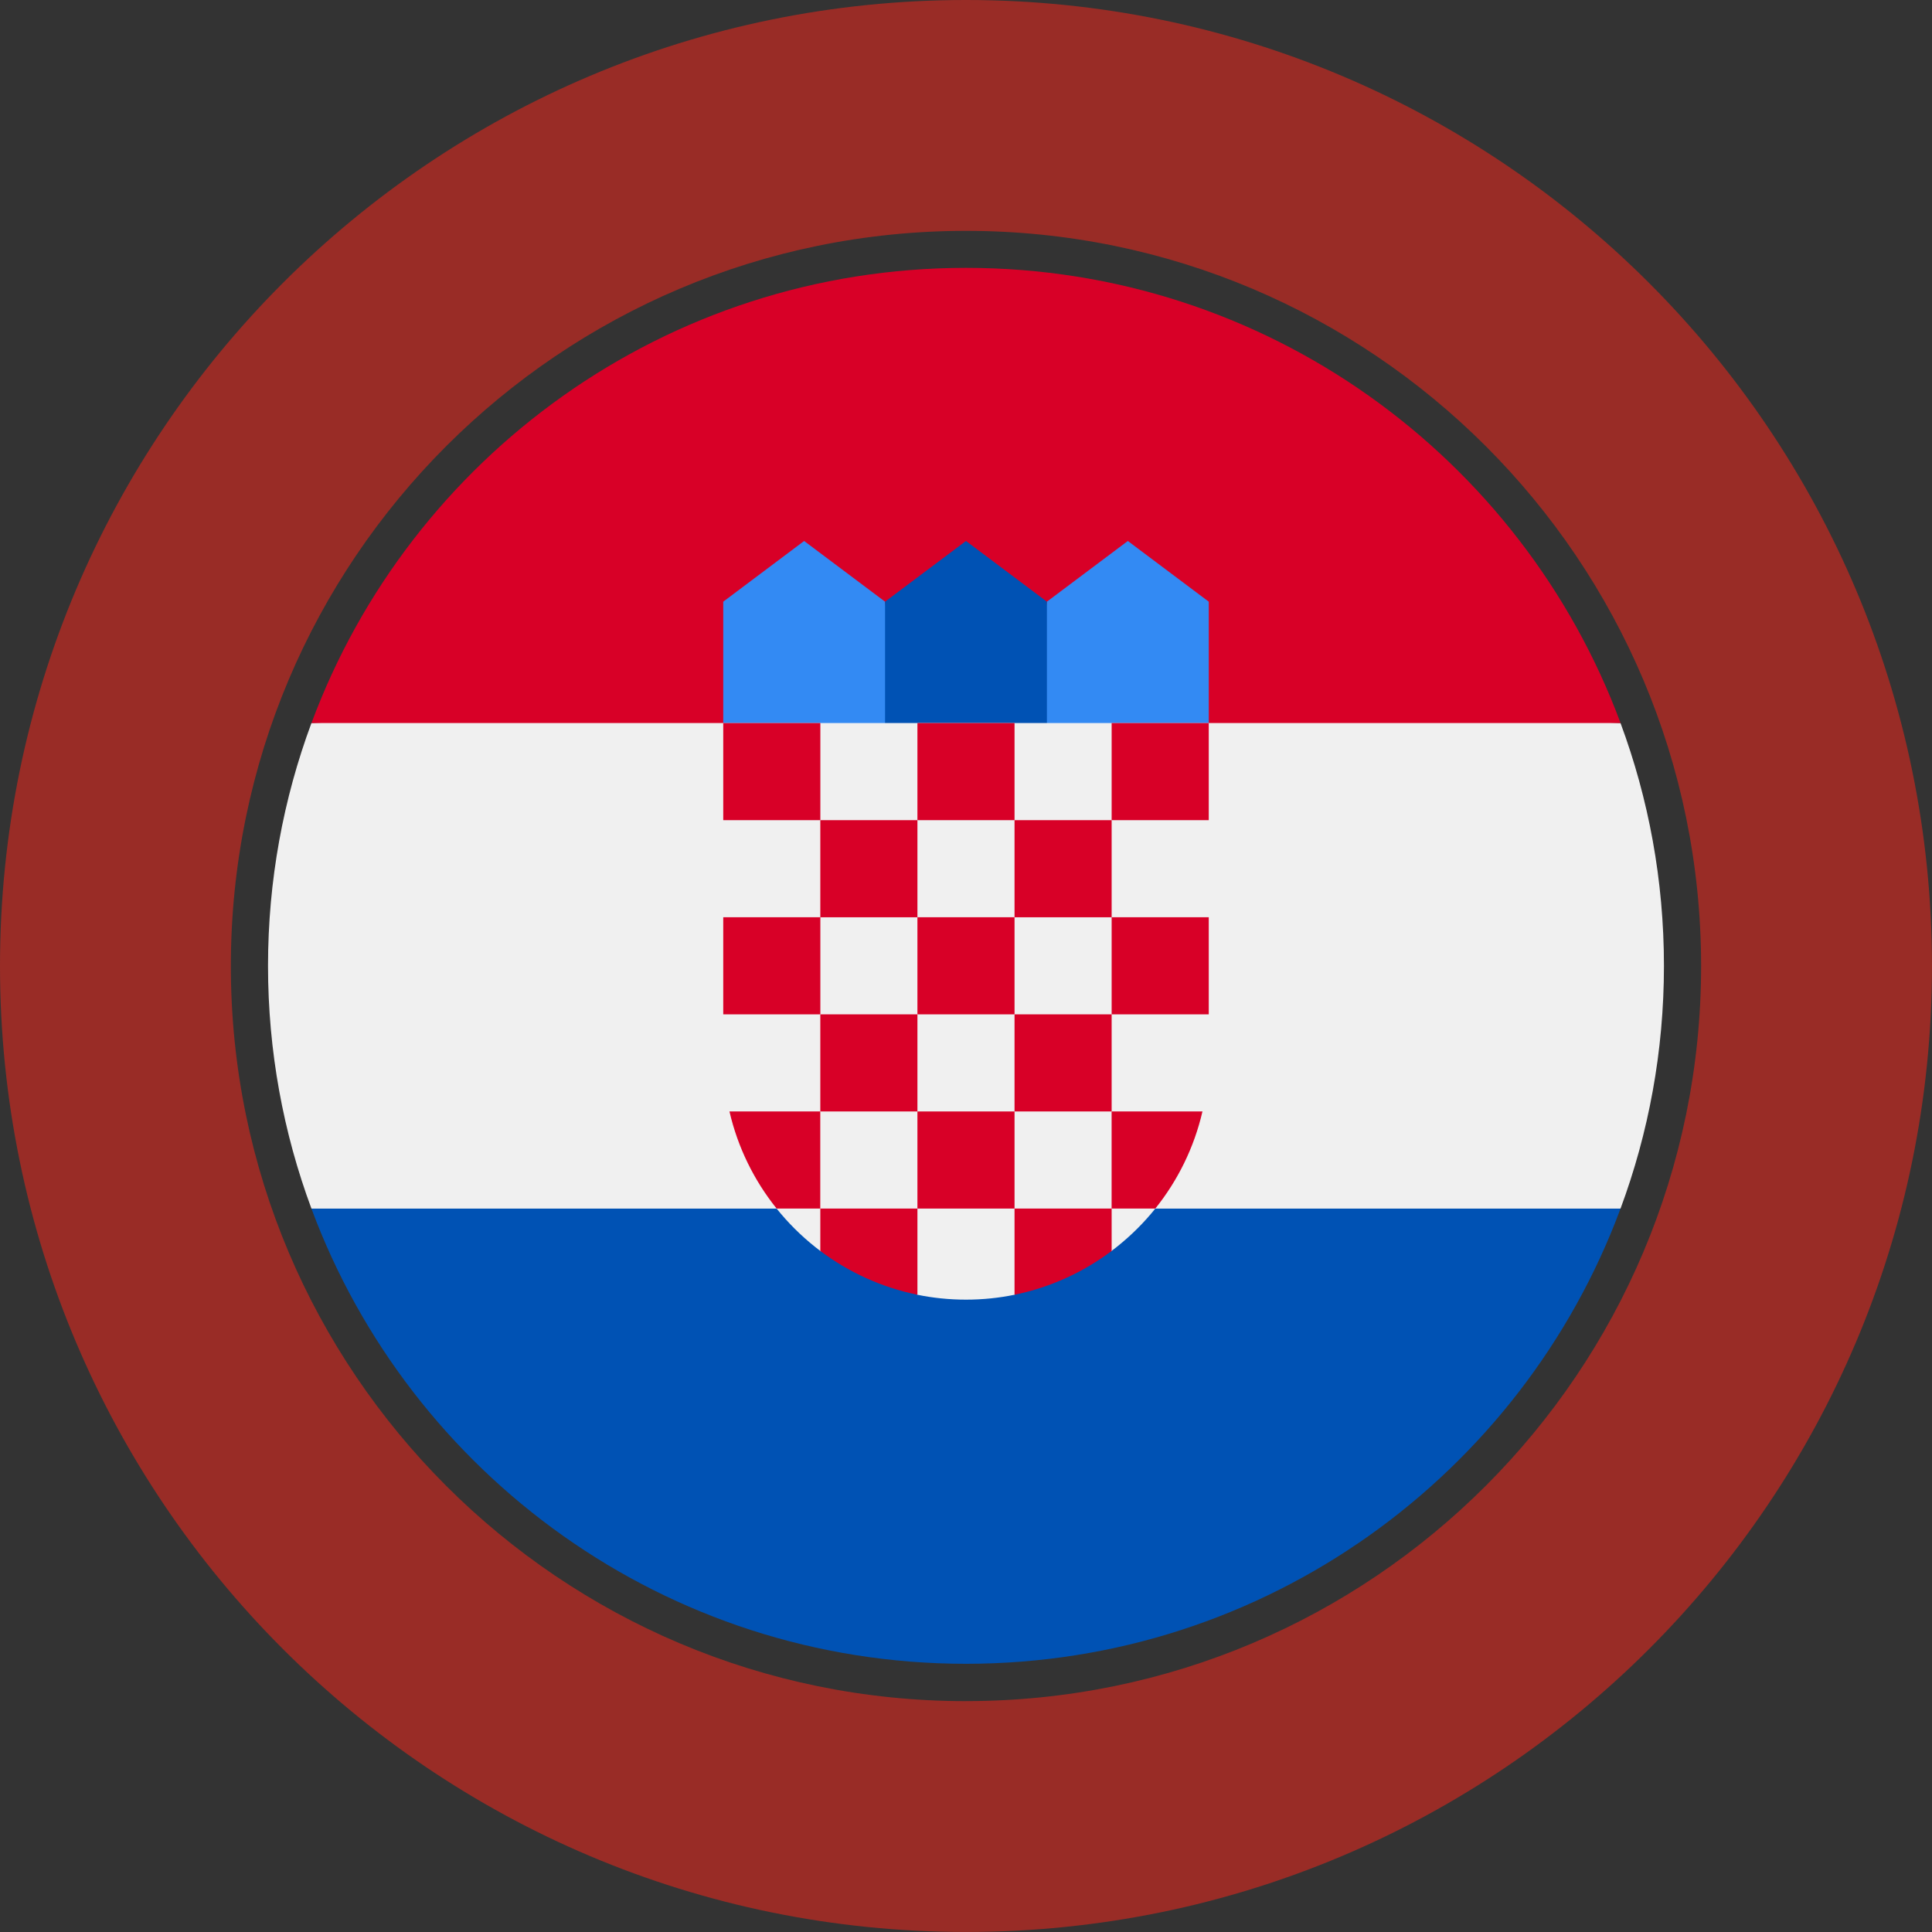 <?xml version="1.0" encoding="UTF-8"?>
<svg id="Layer_1" xmlns="http://www.w3.org/2000/svg" viewBox="0 0 512.09 512.09">
  <rect x="0" y="0" width="512.09" height="512.09" fill="#333333" stroke="none"/>
  <defs>
    <style>
      .cls-1 {
        fill: #f0f0f0;
      }

      .cls-2 {
        fill: #d80027;
      }

      .cls-3 {
        fill: #338af3;
      }

      .cls-4 {
        fill: #992c26;
      }

      .cls-5 {
        fill: #0052b4;
      }
    </style>
  </defs>
  <path class="cls-1" d="M441.04,256c0-22.63-4.07-44.31-11.51-64.35l-173.49-8.04-173.49,8.04c-7.44,20.04-11.51,41.72-11.51,64.35s4.07,44.31,11.51,64.35l173.49,8.04,173.49-8.04c7.44-20.04,11.51-41.72,11.51-64.35Z"/>
  <path class="cls-5" d="M256.04,441c79.54,0,147.35-50.2,173.49-120.65H82.55c26.14,70.45,93.95,120.65,173.49,120.65Z"/>
  <path class="cls-2" d="M82.55,191.65h346.99c-26.14-70.45-93.95-120.65-173.49-120.65s-147.35,50.2-173.49,120.65Z"/>
  <g>
    <polygon class="cls-3" points="304.3 199.7 272.13 199.7 277.49 159.48 298.94 143.39 320.39 159.48 320.39 191.65 304.3 199.7"/>
    <polygon class="cls-3" points="207.78 199.7 239.96 199.7 234.59 159.48 213.14 143.39 191.7 159.48 191.7 191.65 207.78 199.7"/>
  </g>
  <polygon class="cls-5" points="277.49 199.7 234.59 199.7 234.59 159.48 256.04 143.39 277.49 159.48 277.49 199.7"/>
  <path class="cls-1" d="M191.7,191.65v88.48c0,21.07,10.18,39.8,25.87,51.55l11.26-2.82,14.21,14.3c4.2.87,8.55,1.32,13,1.32s8.76-.45,12.94-1.31l16.22-13.51,9.32,1.99c15.69-11.74,25.87-30.46,25.87-51.52v-88.48h-128.7Z"/>
  <g>
    <rect class="cls-2" x="191.7" y="191.65" width="25.74" height="25.74"/>
    <rect class="cls-2" x="243.17" y="191.65" width="25.74" height="25.74"/>
    <rect class="cls-2" x="294.65" y="191.65" width="25.74" height="25.74"/>
    <rect class="cls-2" x="217.43" y="217.39" width="25.74" height="25.74"/>
    <rect class="cls-2" x="268.91" y="217.39" width="25.74" height="25.74"/>
    <rect class="cls-2" x="191.7" y="243.12" width="25.74" height="25.74"/>
    <rect class="cls-2" x="217.43" y="268.86" width="25.74" height="25.74"/>
    <rect class="cls-2" x="243.17" y="243.12" width="25.74" height="25.74"/>
    <rect class="cls-2" x="294.65" y="243.12" width="25.74" height="25.74"/>
    <rect class="cls-2" x="268.91" y="268.86" width="25.74" height="25.74"/>
    <rect class="cls-2" x="243.17" y="294.6" width="25.74" height="25.74"/>
    <path class="cls-2" d="M217.43,294.6h-24.08c2.21,9.57,6.55,18.32,12.5,25.74h11.57v-25.74Z"/>
    <path class="cls-2" d="M294.65,320.34h11.57c5.95-7.42,10.29-16.17,12.5-25.74h-24.08v25.74Z"/>
    <path class="cls-2" d="M217.43,320.34v11.23c7.49,5.63,16.23,9.67,25.74,11.61v-22.84h-25.74Z"/>
    <path class="cls-2" d="M268.91,320.34v22.84c9.51-1.94,18.25-5.98,25.74-11.61v-11.23h-25.74Z"/>
  </g>
  <path class="cls-4" d="M256.04,0C114.63,0,0,114.63,0,256.04s114.63,256.04,256.04,256.04,256.04-114.63,256.04-256.04S397.45,0,256.04,0ZM256.04,450.9c-107.61,0-194.85-87.24-194.85-194.85S148.43,61.19,256.04,61.19s194.85,87.24,194.85,194.85-87.24,194.85-194.85,194.85Z"/>
</svg>
